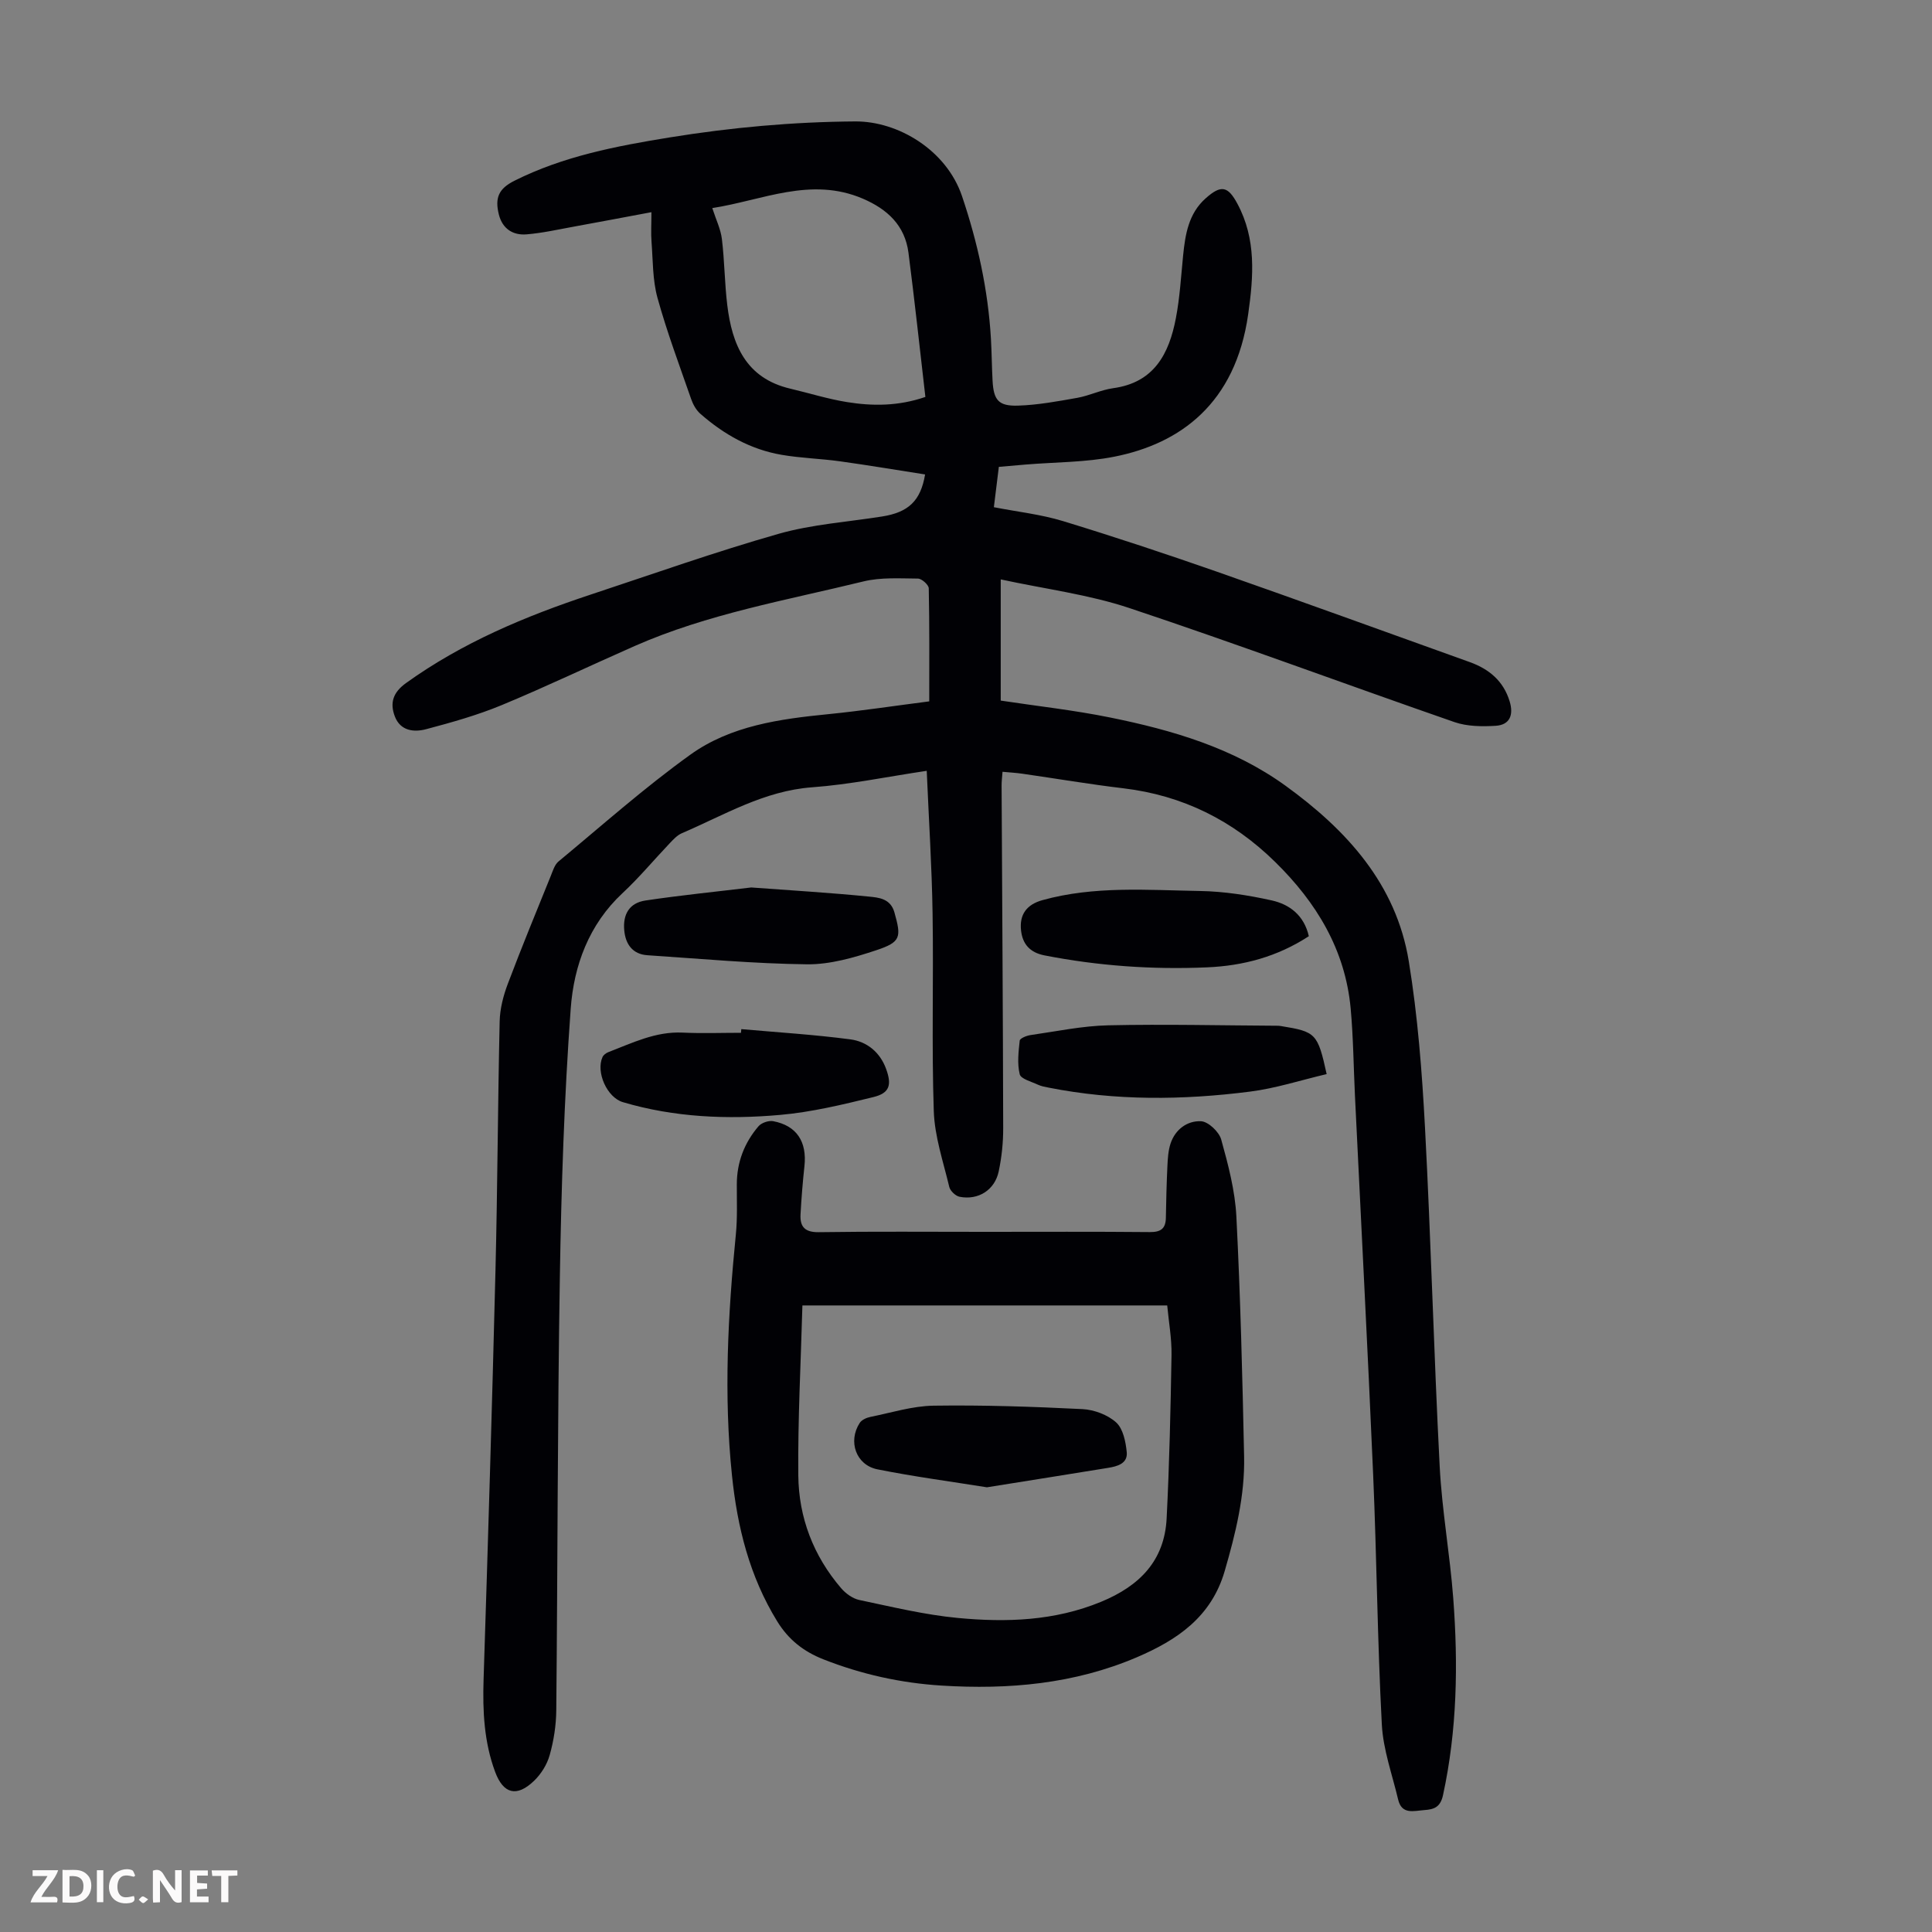 <svg enable-background="new 0 0 400 400" viewBox="0 0 400 400" xmlns="http://www.w3.org/2000/svg"><rect x="0" y="0" width="400" height="400" fill="#808080" stroke="none"/><g fill="#fbfafa"><path d="m37.59 393.81c-.92.31-1.52.05-2-.78-.7-1.2-1.52-2.34-2.47-3.78v4.59c-.55.03-.95.05-1.41.07-.03-.37-.06-.64-.06-.91 0-1.91 0-3.81 0-5.7 1.13-.41 1.77-.03 2.29.91.62 1.11 1.38 2.14 2.31 3.19v-4.2h1.35v6.61z"/><path d="m12.94 393.88v-6.75c1.9.19 3.93-.54 5.37 1.29.8 1.01.78 2.88.03 3.97-1.37 1.97-3.4 1.51-5.4 1.49m1.45-1.22c2.04.12 2.92-.58 2.89-2.21-.03-1.51-.98-2.19-2.89-2z"/><path d="m11.81 393.87h-5.49c.68-2.18 2.47-3.48 3.51-5.45h-3.08v-1.21h5.29c-.71 2.13-2.44 3.48-3.47 5.51.86 0 1.63.04 2.39-.01.79-.05 1.14.21.85 1.16"/><path d="m39.33 393.86v-6.61h3.7v1.07h-2.22v1.52c.68.04 1.34.09 2.07.13v1.07c-.72.05-1.38.09-2.1.14v1.48h2.4v1.19h-3.85z"/><path d="m27.71 388.56c-1.15-.3-2.46-.61-3.1.64-.37.73-.41 1.93-.06 2.67.63 1.35 1.99.93 3.17.68.35.94-.01 1.32-.93 1.46-1.62.25-3.05-.27-3.76-1.48-.73-1.24-.6-3.03.31-4.17.88-1.11 2.71-1.7 4-1.16.32.13.44.74.65 1.12-.1.08-.19.16-.28.24"/><path d="m49.15 387.24v1.07c-.59.02-1.17.05-1.87.08v5.44h-1.48v-5.44h-1.85c-.05-.4-.08-.73-.13-1.15z"/><path d="m20.06 387.21h1.33v6.62h-1.33z"/><path d="m30.68 393.25c-.49.38-.8.79-1.05.76-.32-.05-.6-.45-.9-.7.26-.24.51-.64.8-.67.29-.04.62.3 1.15.61"/></g><path d="m134.87 43.93c-5.72 1.07-10.83 2.04-15.94 2.97-3.29.6-6.57 1.34-9.89 1.62-2.83.24-5-1.14-5.75-4.08-.89-3.53 0-5.4 3.2-7.01 10.14-5.09 21.12-7.19 32.17-8.98 12.72-2.06 25.47-3.22 38.4-3.31 8.85-.06 18.88 5.9 22.12 15.48 3.23 9.58 5.39 19.38 5.98 29.49.17 2.9.18 5.82.34 8.72.22 4.01 1.22 5.28 5.28 5.15 4.1-.13 8.19-.89 12.25-1.61 2.52-.45 4.91-1.65 7.44-2 8.51-1.16 11.58-7.16 12.98-14.48.82-4.27 1.07-8.65 1.5-12.98.44-4.4 1.14-8.72 4.67-11.85 3.18-2.83 4.6-2.56 6.57 1.12 3.93 7.32 3.35 15.01 2.23 22.9-2.63 18.49-14.09 26.77-27.7 29.47-6 1.19-12.24 1.12-18.37 1.63-1.77.15-3.54.3-5.55.48-.35 2.8-.67 5.42-1.03 8.35 4.97.97 9.78 1.49 14.32 2.88 10.68 3.26 21.28 6.78 31.82 10.46 17.5 6.13 34.93 12.47 52.39 18.73 4 1.44 6.98 3.91 8.26 8.14.84 2.76.07 4.87-2.91 5.05-2.82.17-5.88.14-8.5-.76-22.48-7.8-44.79-16.11-67.36-23.63-8.4-2.8-17.35-3.92-26.6-5.92v25.09c7.45 1.13 15.12 1.97 22.65 3.5 12.88 2.61 25.47 6.29 36.3 14.12 12.65 9.15 22.94 20.37 25.54 36.38 1.85 11.35 2.74 22.9 3.35 34.4 1.24 23.36 1.83 46.75 3.04 70.11.47 9.14 2.12 18.22 2.81 27.35 1.03 13.65.81 27.27-2.12 40.76-.55 2.52-1.88 2.95-3.89 3.09-2.17.16-4.65.99-5.4-2.18-1.22-5.18-3.11-10.34-3.38-15.57-.91-17.19-1.05-34.42-1.79-51.63-1.13-26.17-2.51-52.32-3.77-78.48-.29-6.04-.34-12.1-.89-18.11-1.12-12.18-7.11-21.98-15.65-30.35-8.74-8.58-19.14-13.77-31.4-15.23-6.99-.83-13.95-2.02-20.92-3.02-1.3-.19-2.63-.26-4.11-.4-.08 1.15-.2 2.03-.19 2.9.12 23.62.28 47.24.33 70.86.01 3-.31 6.05-.93 8.98-.81 3.85-4.23 6.01-8.09 5.25-.84-.16-1.94-1.21-2.14-2.03-1.24-5.2-3.03-10.42-3.21-15.69-.46-13.63-.03-27.29-.25-40.94-.15-9.7-.78-19.4-1.21-29.53-8.26 1.23-15.95 2.84-23.72 3.41-9.97.73-18.22 5.76-27 9.52-.97.42-1.78 1.32-2.54 2.12-3.24 3.4-6.26 7.05-9.69 10.24-7 6.51-10.11 15.03-10.76 23.95-1.35 18.5-1.95 37.08-2.25 55.64-.49 29.88-.45 59.77-.74 89.65-.03 3.09-.52 6.26-1.36 9.24-.54 1.95-1.77 3.93-3.24 5.34-3.56 3.43-6.35 2.73-8.05-1.83-2.3-6.18-2.61-12.6-2.4-19.15.91-28.18 1.76-56.37 2.46-84.56.43-17.23.48-34.47.87-51.7.06-2.6.75-5.3 1.68-7.75 2.84-7.53 5.91-14.97 8.93-22.43.41-1.02.78-2.26 1.56-2.91 9.03-7.48 17.82-15.31 27.32-22.13 8.37-6.01 18.54-7.39 28.64-8.39 6.87-.69 13.71-1.73 20.81-2.64 0-8 .06-15.71-.1-23.41-.02-.72-1.46-2.01-2.24-2.01-3.77-.03-7.69-.29-11.29.59-15.94 3.9-32.21 6.7-47.36 13.37-9.2 4.05-18.28 8.4-27.56 12.25-5.03 2.08-10.33 3.57-15.61 4.97-2.52.67-5.34.38-6.49-2.66-1.06-2.8-.36-4.96 2.31-6.88 11.68-8.4 24.73-13.85 38.25-18.33 12.94-4.28 25.81-8.85 38.91-12.58 6.93-1.97 14.28-2.45 21.44-3.59 5.41-.86 7.96-3.21 8.88-8.7-5.89-.92-11.78-1.91-17.69-2.73-3.98-.55-8.04-.65-11.99-1.33-6.45-1.1-11.98-4.23-16.86-8.51-.86-.76-1.51-1.93-1.89-3.03-2.42-6.96-5.02-13.89-6.98-20.98-1.02-3.7-.93-7.73-1.23-11.61-.14-1.75-.02-3.52-.02-6.11zm56.72 38.25c-1.17-10.11-2.23-19.99-3.5-29.84-.73-5.66-4.36-9.03-9.45-11.21-10.78-4.62-20.79.35-31.17 1.95.76 2.37 1.74 4.34 1.99 6.4.55 4.53.56 9.13 1.11 13.66.99 8.22 3.87 15.16 13.02 17.32 3.91.92 7.77 2.14 11.73 2.78 5.31.86 10.67.87 16.27-1.06z" fill="#010105"/><path d="m203.78 255.04c11.42 0 22.84-.06 34.26.05 2.28.02 3.3-.7 3.34-2.95.06-3.58.15-7.16.32-10.74.07-1.55.17-3.16.64-4.61.97-2.97 3.48-4.78 6.31-4.65 1.5.06 3.75 2.19 4.19 3.79 1.45 5.22 2.87 10.6 3.14 15.97.84 16.54 1.25 33.1 1.6 49.66.17 8.11-1.76 15.92-4.02 23.71-2.77 9.53-9.87 14.29-18.19 17.85-12.94 5.53-26.55 6.73-40.45 5.86-8.43-.53-16.56-2.33-24.44-5.43-4.13-1.63-7.24-4.08-9.58-7.89-5.71-9.29-8.25-19.49-9.35-30.17-1.73-16.67-.85-33.29.8-49.91.34-3.44.19-6.93.2-10.4.01-4.56 1.56-8.57 4.48-11.99.62-.73 2.12-1.24 3.06-1.06 4.85.92 7.01 4.24 6.46 9.31-.36 3.33-.63 6.67-.81 10.01-.13 2.55.91 3.7 3.78 3.66 11.42-.17 22.84-.07 34.26-.07zm-37.65 15.24c-.33 11.96-.96 23.57-.85 35.18.08 8.71 3.12 16.66 8.87 23.36.94 1.1 2.39 2.15 3.76 2.44 6.76 1.42 13.54 3.07 20.39 3.72 10.05.95 20.04.63 29.68-3.35 7.95-3.28 13.12-8.49 13.56-17.27.57-11.26.82-22.53 1.01-33.8.06-3.41-.57-6.82-.89-10.28-25.17 0-49.98 0-75.53 0z" fill="#010105"/><path d="m153.48 213.07c7.53.67 15.09 1.13 22.58 2.12 3.41.45 6.14 2.65 7.4 6.12 1.21 3.33.73 5-2.64 5.83-6.36 1.56-12.81 3.12-19.31 3.69-10.94.97-21.89.52-32.55-2.64-3.28-.97-5.62-6.21-4.22-9.33.2-.44.73-.84 1.2-1.02 4.98-1.91 9.81-4.32 15.4-4.05 4.01.19 8.05.04 12.07.04.03-.24.05-.5.07-.76z" fill="#010105"/><path d="m274.67 222.38c-5.38 1.26-10.57 2.96-15.89 3.63-13.9 1.77-27.83 1.91-41.67-.83-.76-.15-1.56-.29-2.25-.62-1.34-.63-3.5-1.18-3.74-2.15-.54-2.2-.25-4.65 0-6.96.05-.47 1.39-1.02 2.19-1.14 5.38-.77 10.75-1.91 16.15-2.03 11.7-.26 23.41.03 35.11.09.22 0 .45.04.67.07 7.2 1.16 7.58 1.52 9.43 9.94z" fill="#010105"/><path d="m270.98 193.83c-6.55 4.27-13.6 6.13-21.08 6.45-11.31.49-22.53-.3-33.67-2.48-3.04-.6-4.51-2.37-4.83-5.12-.39-3.38 1.21-5.42 4.41-6.31 10.73-2.99 21.72-2.08 32.62-1.9 4.97.08 10 .87 14.87 1.95 3.67.82 6.69 3.06 7.68 7.41z" fill="#010105"/><path d="m155.54 183.74c8.37.62 16.39 1.09 24.37 1.89 2.01.2 4.46.39 5.27 3.27 1.44 5.14 1.38 6.13-3.77 7.84-4.61 1.53-9.55 2.96-14.32 2.91-11.02-.13-22.03-1.15-33.05-1.88-3.07-.2-4.52-2.29-4.79-5.09-.34-3.44 1.11-5.75 4.38-6.24 7.36-1.1 14.78-1.84 21.91-2.7z" fill="#010105"/><path d="m204.33 307.93c-7.53-1.21-15.15-2.21-22.67-3.72-4.44-.89-6.14-5.79-3.67-9.6.41-.64 1.4-1.09 2.2-1.25 4.35-.88 8.71-2.26 13.09-2.33 10.27-.15 20.55.2 30.82.71 2.41.12 5.23 1.17 6.99 2.76 1.44 1.31 1.98 4.01 2.19 6.16.22 2.36-1.96 2.94-3.88 3.25-8.27 1.35-16.52 2.65-25.07 4.02z" fill="#010105"/></svg>